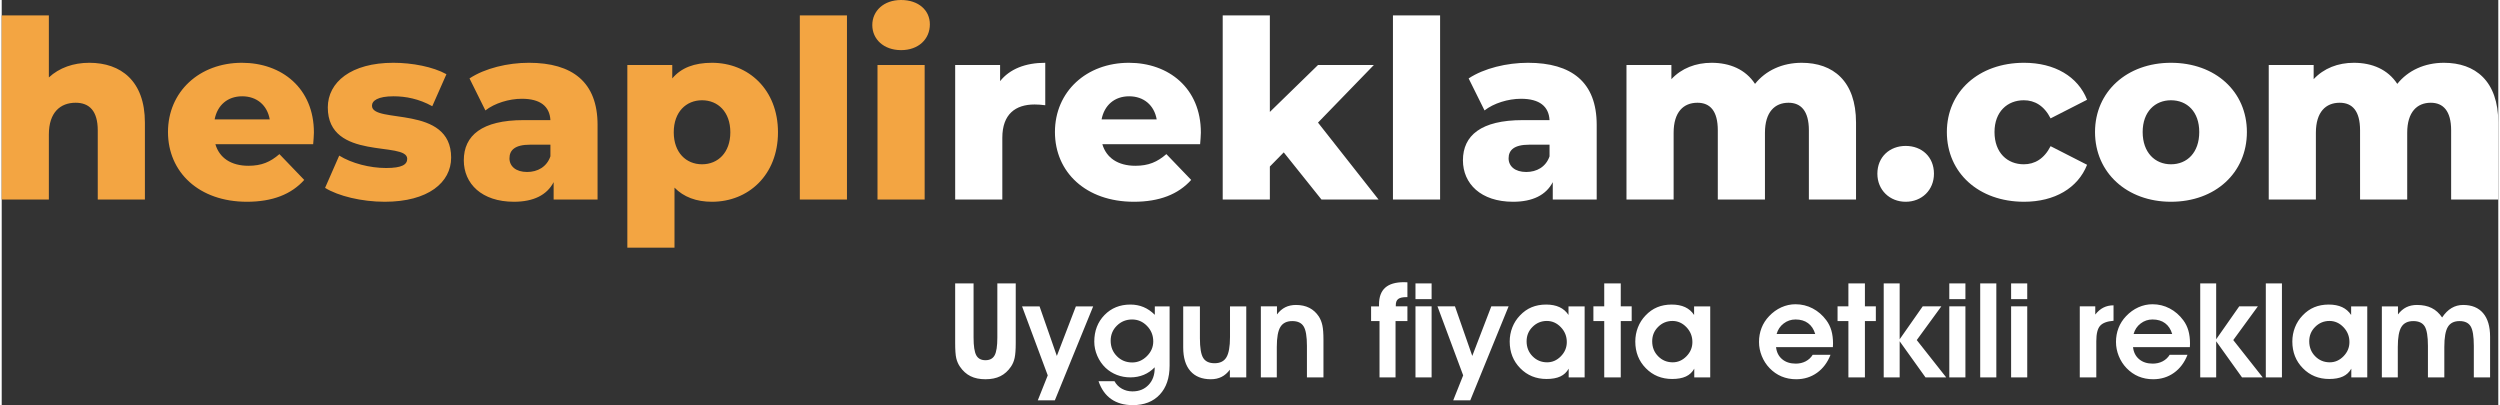<?xml version="1.0" encoding="UTF-8"?>
<!DOCTYPE svg PUBLIC "-//W3C//DTD SVG 1.1//EN" "http://www.w3.org/Graphics/SVG/1.1/DTD/svg11.dtd">
<!-- Creator: CorelDRAW -->
<svg xmlns="http://www.w3.org/2000/svg" xml:space="preserve" width="1.05798E+007px" height="1.7145E+006px" version="1.1" style="shape-rendering:geometricPrecision; text-rendering:geometricPrecision; image-rendering:optimizeQuality; fill-rule:evenodd; clip-rule:evenodd"
viewBox="0 0 10846331.13 1760100.41"
 xmlns:xlink="http://www.w3.org/1999/xlink"
 xmlns:xodm="http://www.corel.com/coreldraw/odm/2003">
 <rect x="0" y="0" width="10846331.13" height="1760100.41" fill="#333333" stroke="none"/>
 <defs>
  <style type="text/css">
   <![CDATA[
    .fil0 {fill:#F3A542;fill-rule:nonzero}
    .fil1 {fill:white;fill-rule:nonzero}
   ]]>
  </style>
 </defs>
 <g id="Katman_x0020_1">
  <path class="fil0" d="M380585.31 272765.33c-69006.32,0 -130461.29,21571.63 -175743.9,63619.77l0 -269543.59 -204841.41 0 0 799997.02 204841.41 0 0 -282481.48c0,-97034.16 50681.89,-137999.9 116441,-137999.9 59302.9,0 95964.49,35579.2 95964.49,119675.47l0 300805.91 204854.15 0 0 -334233.03c0,-181130.44 -104585.51,-259840.17 -241515.74,-259840.17zm975740.92 302970.71c0,-192985.93 -140164.71,-302970.71 -312661.4,-302970.71 -184364.91,0 -321295.14,125074.74 -321295.14,300818.64 0,174661.49 134765.42,302957.98 342854.04,302957.98 111054.46,0 192998.66,-32344.72 249054.36,-94882.1l-107819.98 -112124.12c-39883.34,34496.79 -77627.34,50669.15 -134765.43,50669.15 -75475.26,0 -126144.42,-34496.79 -143399.18,-93799.69l424798.25 0c1082.41,-16172.36 3234.48,-35579.19 3234.48,-50669.15zm-311591.73 -157406.73c63619.77,0 108902.38,38813.66 119675.47,100268.63l-239350.94 0c11868.22,-61454.97 56068.43,-100268.63 119675.47,-100268.63zm618866.58 458212.64c189751.45,0 288950.42,-84096.28 288950.42,-191916.26 0,-231799.59 -343936.45,-144468.84 -343936.45,-225330.65 0,-21558.9 24793.38,-40965.73 93799.69,-40965.73 51751.56,0 109972.06,10773.08 168192.55,43117.8l61454.97 -139082.3c-58220.49,-32344.72 -148785.71,-49599.48 -230729.92,-49599.48 -183282.51,0 -284633.55,84109.01 -284633.55,194081.06 0,233951.66 345018.85,144468.84 345018.85,223178.58 0,24793.37 -22641.3,39883.33 -91647.62,39883.33 -71158.38,0 -149868.12,-20476.5 -203771.74,-53903.62l-61454.97 140164.7c57138.09,35579.19 159571.53,60372.57 258757.77,60372.57zm626417.92 -603776.62c-91647.62,0 -190833.85,23723.7 -257688.1,67936.65l69006.32 139082.3c39896.07,-31275.06 102420.7,-50681.89 158489.13,-50681.89 80861.81,0 120757.87,33427.12 123992.35,92730.03l-116441 0c-181130.44,0 -259840.17,66841.51 -259840.17,174661.49 0,101338.3 77627.33,180048.04 217792.03,180048.04 85165.94,0 143386.44,-29110.25 172496.69,-85178.68l0 75475.26 190846.59 0 0 -324529.61c0,-185434.58 -108902.38,-269543.59 -298653.84,-269543.59zm-7551.34 474397.73c-48517.09,0 -76544.93,-24793.37 -76544.93,-59302.9 0,-35579.19 23710.97,-59290.16 89482.82,-59290.16l88413.15 0 0 50669.15c-16172.37,46365.01 -56068.43,67923.91 -101351.04,67923.91zm803231.49 -474397.73c-76544.93,0 -133695.76,21571.63 -172509.43,67936.65l0 -58233.24 -195137.99 0 0 793528.08 204841.41 0 0 -260909.84c39896.07,40965.73 94882.09,61454.97 162806.01,61454.97 158489.13,0 286798.35,-116441 286798.35,-301888.31 0,-185434.58 -128309.22,-301888.31 -286798.35,-301888.31zm-43130.54 440970.61c-68993.58,0 -122909.94,-50669.15 -122909.94,-139082.3 0,-88400.42 53916.36,-139082.3 122909.94,-139082.3 69006.31,0 122909.94,50681.88 122909.94,139082.3 0,88413.15 -53903.63,139082.3 -122909.94,139082.3zm424810.98 153102.59l204841.42 0 0 -799997.02 -204841.42 0 0 799997.02zm439888.21 -649059.23c75475.26,0 125062.01,-47434.68 125062.01,-112124.12 0,-61454.97 -49586.75,-105655.18 -125062.01,-105655.18 -75475.26,0 -125062.01,47434.68 -125062.01,108889.65 0,61454.97 49586.75,108889.65 125062.01,108889.65zm-102420.7 649059.23l204841.41 0 0 -584369.79 -204841.41 0 0 584369.79z"/>
  <path class="fil1" d="M8271678.58 876541.95c70075.98,0 122909.94,-50669.15 122909.94,-121827.54 0,-73323.19 -52833.96,-120757.87 -122909.94,-120757.87 -69006.32,0 -122909.94,47434.68 -122909.94,120757.87 0,71158.39 53903.62,121827.54 122909.94,121827.54zm514281.07 0c132613.36,0 233964.39,-59302.9 273860.46,-160641.21l-158489.13 -80861.8c-28040.58,54986.03 -69006.32,78697 -116441,78697 -71158.39,0 -127226.82,-49586.75 -127226.82,-140151.97 0,-88413.15 56068.43,-138012.63 127226.82,-138012.63 47434.68,0 88400.42,23723.7 116441,78709.73l158489.13 -80861.8c-39896.07,-101351.04 -141247.1,-160653.94 -273860.46,-160653.94 -196220.4,0 -335302.7,125074.74 -335302.7,300818.64 0,177895.97 139082.3,302957.98 335302.7,302957.98zm638273.41 0c192998.66,0 329916.16,-126144.42 329916.16,-302957.98 0,-175743.9 -136917.5,-300818.64 -329916.16,-300818.64 -190833.86,0 -329916.16,125074.74 -329916.16,300818.64 0,176813.56 139082.3,302957.98 329916.16,302957.98zm0 -162806.01c-69006.32,0 -122909.94,-50669.15 -122909.94,-140151.97 0,-88413.15 53903.62,-138012.63 122909.94,-138012.63 70075.98,0 122909.94,49599.48 122909.94,138012.63 0,89482.82 -52833.96,140151.97 -122909.94,140151.97zm1185981.6 -440970.61c-84096.27,0 -156337.06,33427.12 -202702.07,91647.62 -40965.74,-62537.37 -108889.65,-91647.62 -188681.79,-91647.62 -68993.58,0 -130448.55,23723.7 -174661.49,71171.12l0 -61467.71 -195138 0 0 584369.79 204841.41 0 0 -290020.09c0,-90565.22 43130.54,-130461.29 103503.11,-130461.29 54986.03,0 88413.15,35579.2 88413.15,119675.47l0 300805.91 204854.15 0 0 -290020.09c0,-90565.22 43130.54,-130461.29 102420.7,-130461.29 53916.36,0 88413.15,35579.2 88413.15,119675.47l0 300805.91 204854.15 0 0 -334233.03c0,-181130.44 -100268.64,-259840.17 -236116.47,-259840.17z"/>
  <path class="fil1" d="M4337452.6 352557.46l0 -70088.72 -195138 0 0 584369.79 204841.41 0 0 -268461.19c0,-102420.7 57150.83,-144468.84 140164.71,-144468.84 15089.96,0 28027.84,1069.67 46365.01,3234.47l0 -184377.64c-86261.08,0 -154185,26958.18 -196233.13,79792.13zm872237.8 223178.58c0,-192985.93 -140164.7,-302970.71 -312661.39,-302970.71 -184364.91,0 -321295.14,125074.74 -321295.14,300818.64 0,174661.49 134765.42,302957.98 342854.04,302957.98 111054.46,0 192998.66,-32344.72 249054.36,-94882.1l-107819.99 -112124.12c-39883.33,34496.79 -77627.33,50669.15 -134765.42,50669.15 -75475.26,0 -126144.42,-34496.79 -143399.18,-93799.69l424798.25 0c1082.4,-16172.36 3234.47,-35579.19 3234.47,-50669.15zm-311591.72 -157406.73c63619.77,0 108902.38,38813.66 119675.47,100268.63l-239350.94 0c11868.22,-61454.97 56068.43,-100268.63 119675.47,-100268.63zm835576.21 448509.22l247984.69 0 -263074.65 -334233.03 242585.41 -250136.76 -242585.41 0 -209171.02 203784.48 0 -419411.71 -204841.41 0 0 799997.02 204841.41 0 0 -143399.17 60385.3 -61454.98 163875.68 204854.15zm310522.06 0l204841.41 0 0 -799997.02 -204841.41 0 0 799997.02zm586521.86 -594073.2c-91647.63,0 -190833.86,23723.7 -257688.11,67936.65l69006.32 139082.3c39896.07,-31275.06 102420.71,-50681.89 158489.13,-50681.89 80861.81,0 120757.88,33427.12 123992.35,92730.03l-116441 0c-181130.44,0 -259840.17,66841.51 -259840.17,174661.49 0,101338.3 77627.33,180048.04 217792.03,180048.04 85165.95,0 143386.45,-29110.25 172496.69,-85178.68l0 75475.26 190846.59 0 0 -324529.61c0,-185434.58 -108902.38,-269543.59 -298653.83,-269543.59zm-7551.35 474397.73c-48517.08,0 -76544.93,-24793.37 -76544.93,-59302.9 0,-35579.19 23710.97,-59290.16 89482.82,-59290.16l88413.15 0 0 50669.15c-16172.36,46365.01 -56068.43,67923.91 -101351.04,67923.91zm1196767.42 -474397.73c-84096.27,0 -156337.06,33427.12 -202702.07,91647.62 -40965.74,-62537.37 -108889.65,-91647.62 -188681.79,-91647.62 -68993.58,0 -130448.55,23723.7 -174661.49,71171.12l0 -61467.71 -195138 0 0 584369.79 204841.41 0 0 -290020.09c0,-90565.22 43130.54,-130461.29 103503.11,-130461.29 54986.03,0 88413.15,35579.2 88413.15,119675.47l0 300805.91 204854.15 0 0 -290020.09c0,-90565.22 43130.54,-130461.29 102420.7,-130461.29 53916.36,0 88413.15,35579.2 88413.15,119675.47l0 300805.91 204854.15 0 0 -334233.03c0,-181130.44 -100268.64,-259840.17 -236116.47,-259840.17z"/>
  <path class="fil1" d="M4142314.6 1231200.54l79919.48 0 0 235543.43c0,36852.61 3922.11,62410.03 11677.21,76761.41 7755.09,14262.24 21049.53,21444.3 39997.94,21444.3 18859.26,0 32166.44,-7182.06 39921.53,-21444.3 7755.1,-14351.38 11677.21,-39908.8 11677.21,-76761.41l0 -235543.43 79919.48 0 0 259088.86c0,28817.37 -1629.97,50439.94 -4788.04,64804.05 -3158.07,14453.25 -8519.14,26983.65 -15981.35,37896.81 -12734.14,18668.25 -28053.31,32446.59 -46046.66,41347.76 -17891.47,8901.16 -39526.77,13307.18 -64702.17,13307.18 -25264.54,0 -46887.12,-4406.02 -64791.32,-13307.18 -17993.34,-8901.17 -33312.52,-22679.51 -46033.92,-41347.76 -7474.94,-10913.16 -12734.15,-23061.53 -15981.35,-36470.58 -3170.8,-13485.46 -4788.04,-35502.79 -4788.04,-66230.28l0 -259088.86zm290567.66 99822.94l75997.36 0 75131.44 215359.82 82695.52 -215359.82 75144.17 0 -166549.84 408307.54 -74074.51 0 43257.88 -108533.09 -111602.02 -299774.45zm576767.5 0l64218.28 0 0 257471.63c0,53406.99 -14262.24,95429.66 -42786.72,125864.26 -28524.47,30523.74 -67669.23,45741.04 -117345.12,45741.04 -37221.89,0 -68331.4,-8799.29 -93404.93,-26219.6 -25086.26,-17522.18 -43461.63,-43448.89 -55227.97,-77818.34l69299.2 0c7462.21,13791.07 18082.48,24691.5 31962.69,32548.46 13778.35,7844.23 29186.66,11766.35 46224.94,11766.35 28626.35,0 51878.9,-9283.19 69681.23,-27938.71 17904.2,-18579.11 26805.37,-43079.6 26805.37,-73603.34l0 -3068.93c-13880.22,14364.11 -29670.55,25264.54 -47383.75,32637.61 -17802.33,7373.07 -37234.63,11104.17 -58386.04,11104.17 -20476.5,0 -40010.67,-3540.09 -58386.04,-10620.27 -18464.51,-7182.06 -34738.74,-17331.17 -49000.98,-30625.62 -15319.17,-14555.12 -27378.41,-31975.43 -36177.7,-52171.78 -8710.15,-20196.35 -13116.16,-40672.85 -13116.16,-61633.25 0,-46708.83 14746.13,-85280.55 44314.81,-115715.15 29479.54,-30345.46 67007.06,-45562.76 112366.07,-45562.76 20769.39,0 39908.8,3641.97 57430.98,11002.3 17420.31,7283.93 33783.68,18477.24 48911.84,33605.4l0 -36763.47zm-191814.38 148938.53c0,26894.51 9003.04,49472.14 27085.52,67567.36 17993.34,18184.36 40201.69,27187.39 66523.16,27187.39 24118.46,0 45371.75,-9092.17 63836.25,-27480.27 18375.37,-18273.5 27569.42,-39615.92 27569.42,-63925.4 0,-26321.47 -9003.04,-48822.7 -27187.39,-67389.08 -18082.48,-18655.52 -39717.79,-27938.71 -64791.32,-27938.71 -25748.43,0 -47765.77,8901.17 -65848.25,26601.63 -18095.21,17802.33 -27187.39,39526.77 -27187.39,65377.08zm517897.56 159546.07l0 -33401.65c-10531.13,14071.22 -22501.23,24500.49 -36088.56,31300.52 -13498.19,6787.29 -28995.64,10238.25 -46415.94,10238.25 -38673.59,0 -68344.15,-11868.22 -89113.53,-35604.66 -20769.39,-23736.45 -31096.78,-57902.15 -31096.78,-102318.84l0 -178698.22 72546.41 0 0 138598.41c0,41627.91 4788.04,70152.39 14351.38,85471.56 9474.2,15306.44 25939.45,22972.39 49293.86,22972.39 23927.46,0 41156.75,-8519.14 51496.88,-25748.43 10327.39,-17229.3 15599.32,-46428.68 15599.32,-87483.56l0 -133810.37 70636.29 0 0 308484.6 -71209.33 0zm204637.67 -308484.6l0 35133.5c10531.14,-14071.22 22488.5,-24411.35 36075.83,-31198.65 13498.19,-6710.89 29008.37,-10059.97 46428.68,-10059.97 22195.61,0 41627.91,4215 58195.03,12632.27 16452.51,8430 30243.59,20973.13 41347.76,37807.67 7080.18,11206.04 12148.37,24029.33 15217.3,38291.57 3158.06,14351.37 4686.16,35222.63 4686.16,62690.18l0 163188.03 -71782.36 0 0 -136586.41c0,-41245.89 -4788.04,-69579.35 -14364.11,-84885.79 -9474.2,-15421.05 -25939.45,-23074.27 -49281.13,-23074.27 -23940.19,0 -41156.75,8519.14 -51598.75,25366.41 -10518.4,16936.41 -15688.46,45944.79 -15688.46,87101.54l0 132078.52 -69299.2 0 0 -308484.6 70063.25 0zm566707.53 0l0 63938.13 -51586.01 0 0 244546.47 -69579.35 0 0 -244546.47 -36661.6 0 0 -63938.13 34458.59 0 0 -8417.26c0,-32446.6 8990.31,-56756.08 26894.51,-72737.42 17993.34,-15994.09 45180.74,-23927.46 81638.59,-23927.46 1438.95,0 3832.97,89.14 7182.05,280.15 3247.21,191.02 5832.24,292.89 7653.22,292.89l0 64409.29 -5068.19 0c-16274.23,0 -27849.57,2686.9 -34840.61,8035.24 -7080.18,5361.08 -10531.13,14173.1 -10531.13,26512.49l0 5552.08 50439.93 0zm105094.88 -31389.66l-70063.25 0 0 -68433.28 70063.25 0 0 68433.28zm-70063.25 339874.26l0 -308484.6 70063.25 0 0 308484.6 -70063.25 0zm95607.94 -308484.6l75997.36 0 75131.44 215359.82 82695.52 -215359.82 75144.17 0 -166549.85 408307.54 -74074.5 0 43257.88 -108533.09 -111602.02 -299774.45zm387156.12 151714.58c0,26028.58 8710.16,47753.03 25939.45,65173.34 17318.44,17509.44 38380.71,26219.59 63263.22,26219.59 22590.37,0 42493.83,-8710.15 59723.13,-26308.73 17229.29,-17611.32 25748.43,-38100.56 25748.43,-61735.13 0,-24984.38 -8608.28,-46517.82 -25939.44,-64613.03 -17229.3,-17993.35 -37514.79,-27085.52 -60678.19,-27085.52 -24309.48,0 -45078.87,8621.01 -62219.02,25748.43 -17216.56,17038.28 -25837.58,37896.81 -25837.58,62601.05zm182811.35 156770.02l0 -37896.81c-8519.14,15408.32 -20667.51,26703.5 -36279.57,33974.69 -15599.32,7271.2 -35604.66,10913.16 -59812.27,10913.16 -45651.9,0 -83752.45,-15510.18 -114288.92,-46708.83 -30625.62,-31109.51 -45842.92,-69770.36 -45842.92,-115906.16 0,-21724.45 3832.98,-42213.68 11486.2,-61735.12 7653.22,-19432.3 18566.38,-36470.59 32828.62,-51305.86 15319.17,-16274.24 32255.58,-28231.6 51012.97,-35986.69 18668.26,-7755.09 39730.53,-11677.21 63072.21,-11677.21 22399.36,0 41742.52,3731.11 57914.88,11193.31 16172.36,7564.08 29186.65,18859.27 39144.75,33987.43l0 -37336.51 70063.25 0 0 308484.6 -69299.2 0zm154477.88 0l0 -244546.47 -47090.86 0 0 -63938.13 47090.86 0 0 -99822.94 71782.36 0 0 99822.94 47472.88 0 0 63938.13 -47472.88 0 0 244546.47 -71782.36 0zm208356.04 -156770.02c0,26028.58 8710.15,47753.03 25939.44,65173.34 17318.44,17509.44 38380.71,26219.59 63263.22,26219.59 22590.37,0 42493.84,-8710.15 59723.13,-26308.73 17229.29,-17611.32 25748.44,-38100.56 25748.44,-61735.13 0,-24984.38 -8608.28,-46517.82 -25939.45,-64613.03 -17229.3,-17993.35 -37514.79,-27085.52 -60678.19,-27085.52 -24309.48,0 -45078.86,8621.01 -62219.02,25748.43 -17216.56,17038.28 -25837.57,37896.81 -25837.57,62601.05zm182811.34 156770.02l0 -37896.81c-8519.14,15408.32 -20667.51,26703.5 -36279.57,33974.69 -15599.32,7271.2 -35604.66,10913.16 -59812.27,10913.16 -45651.9,0 -83752.45,-15510.18 -114288.92,-46708.83 -30625.61,-31109.51 -45842.91,-69770.36 -45842.91,-115906.16 0,-21724.45 3832.97,-42213.68 11486.19,-61735.12 7653.22,-19432.3 18566.38,-36470.59 32828.62,-51305.86 15319.17,-16274.24 32255.58,-28231.6 51012.97,-35986.69 18668.26,-7755.09 39730.53,-11677.21 63072.21,-11677.21 22399.36,0 41742.52,3731.11 57914.88,11193.31 16172.36,7564.08 29186.65,18859.27 39144.75,33987.43l0 -37336.51 70063.25 0 0 308484.6 -69299.2 0zm525448.91 -188452.57c-6125.12,-20578.37 -16465.24,-36177.7 -30918.49,-46899.85 -14542.39,-10824.02 -32828.62,-16172.36 -54833.22,-16172.36 -19050.28,0 -36190.43,5832.24 -51305.86,17407.58 -15217.3,11588.06 -25366.41,26805.36 -30625.61,45664.63l167683.18 0zm-170179.07 56947.08c2394.02,22208.35 11295.18,39819.67 26512.48,52541.07 15217.3,12823.29 34942.49,19241.29 59060.95,19241.29 16070.49,0 30434.6,-3349.08 43257.88,-10047.23 12823.29,-6800.04 22972.4,-16185.1 30434.6,-28333.47l77436.32 0c-13116.16,33592.67 -32739.48,59723.13 -58768.06,78289.51 -26130.46,18668.25 -56284.91,27951.44 -90450.62,27951.44 -22972.39,0 -44123.8,-4113.13 -63556.1,-12161.11 -19330.43,-8137.12 -36648.86,-20196.35 -51968.03,-36075.82 -14542.39,-15128.16 -25837.58,-32637.61 -33885.56,-52553.81 -8035.24,-19903.46 -12059.23,-40379.96 -12059.23,-61251.22 0,-21533.44 3641.96,-41729.79 11015.03,-60780.06 7360.34,-18948.41 18273.5,-35986.69 32726.75,-51102.12 15701.2,-16656.25 33401.65,-29479.54 53215.98,-38482.57 19814.32,-8901.17 40303.56,-13396.32 61454.97,-13396.32 26703.5,0 51675.15,6023.25 74838.55,18184.35 23163.41,12148.37 42875.86,29288.53 59150.09,51305.86 9958.1,13294.45 17229.3,28129.72 22017.34,44594.97 4788.03,16465.24 7182.05,35324.51 7182.05,56666.93 0,1617.24 -101.87,4202.27 -292.88,7653.22 -191.01,3540.09 -280.15,6023.25 -280.15,7755.09l-247042.36 0zm314329.56 131505.49l0 -244546.47 -47090.85 0 0 -63938.13 47090.85 0 0 -99822.94 71782.36 0 0 99822.94 47472.89 0 0 63938.13 -47472.89 0 0 244546.47 -71782.36 0zm222720.15 0l-69299.2 0 0 -408307.54 69299.2 0 0 242827.36 100103.09 -143004.42 80976.41 0 -106813.98 146442.64 127876.26 162041.96 -89966.72 0 -112175.06 -156770.02 0 156770.02zm285703.22 -339874.26l-70063.25 0 0 -68433.28 70063.25 0 0 68433.28zm-70063.25 339874.26l0 -308484.6 70063.25 0 0 308484.6 -70063.25 0zm134281.53 0l0 -408307.54 70063.25 0 0 408307.54 -70063.25 0zm204344.78 -339874.26l-70063.25 0 0 -68433.28 70063.25 0 0 68433.28zm-70063.25 339874.26l0 -308484.6 70063.25 0 0 308484.6 -70063.25 0zm444956.4 -245883.55c-27849.57,2203 -47281.87,9474.2 -58284.17,21826.32 -11104.18,12339.38 -16554.39,34649.6 -16554.39,66701.43l0 157355.8 -71795.09 0 0 -308484.6 67287.21 0 0 35604.67c10824.02,-13778.35 22692.24,-23927.46 35604.66,-30332.73 12925.15,-6507.15 27467.54,-9767.09 43741.78,-9767.09l0 67096.2zm254886.59 57430.98c-6125.13,-20578.37 -16465.25,-36177.7 -30918.5,-46899.85 -14542.39,-10824.02 -32828.62,-16172.36 -54833.22,-16172.36 -19050.27,0 -36190.43,5832.24 -51305.86,17407.58 -15217.3,11588.06 -25366.41,26805.36 -30625.61,45664.63l167683.19 0zm-170179.08 56947.08c2394.02,22208.35 11295.18,39819.67 26512.48,52541.07 15217.3,12823.29 34942.49,19241.29 59060.96,19241.29 16070.48,0 30434.6,-3349.08 43257.88,-10047.23 12823.28,-6800.04 22972.39,-16185.1 30434.6,-28333.47l77436.32 0c-13116.17,33592.67 -32739.48,59723.13 -58768.07,78289.51 -26130.46,18668.25 -56284.91,27951.44 -90450.61,27951.44 -22972.4,0 -44123.81,-4113.13 -63556.11,-12161.11 -19330.43,-8137.12 -36648.86,-20196.35 -51968.03,-36075.82 -14542.39,-15128.16 -25837.58,-32637.61 -33885.55,-52553.81 -8035.25,-19903.46 -12059.24,-40379.96 -12059.24,-61251.22 0,-21533.44 3641.97,-41729.79 11015.04,-60780.06 7360.33,-18948.41 18273.49,-35986.69 32726.74,-51102.12 15701.2,-16656.25 33401.66,-29479.54 53215.98,-38482.57 19814.33,-8901.17 40303.56,-13396.32 61454.97,-13396.32 26703.5,0 51675.15,6023.25 74838.56,18184.35 23163.4,12148.37 42875.85,29288.53 59150.09,51305.86 9958.1,13294.45 17229.29,28129.72 22017.33,44594.97 4788.04,16465.24 7182.06,35324.51 7182.06,56666.93 0,1617.24 -101.88,4202.27 -292.89,7653.22 -191.01,3540.09 -280.15,6023.25 -280.15,7755.09l-247042.36 0zm361229.41 131505.49l-69299.2 0 0 -408307.54 69299.2 0 0 242827.36 100103.1 -143004.42 80976.41 0 -106813.99 146442.64 127876.26 162041.96 -89966.72 0 -112175.06 -156770.02 0 156770.02zm215639.97 0l0 -408307.54 70063.25 0 0 408307.54 -70063.25 0zm188643.58 -156770.02c0,26028.58 8710.15,47753.03 25939.45,65173.34 17318.43,17509.44 38380.7,26219.59 63263.22,26219.59 22590.37,0 42493.83,-8710.15 59723.12,-26308.73 17229.3,-17611.32 25748.44,-38100.56 25748.44,-61735.13 0,-24984.38 -8608.28,-46517.82 -25939.45,-64613.03 -17229.29,-17993.35 -37514.78,-27085.52 -60678.19,-27085.52 -24309.47,0 -45078.86,8621.01 -62219.01,25748.43 -17216.56,17038.28 -25837.58,37896.81 -25837.58,62601.05zm182811.35 156770.02l0 -37896.81c-8519.14,15408.32 -20667.52,26703.5 -36279.57,33974.69 -15599.33,7271.2 -35604.67,10913.16 -59812.27,10913.16 -45651.9,0 -83752.45,-15510.18 -114288.93,-46708.83 -30625.61,-31109.51 -45842.91,-69770.36 -45842.91,-115906.16 0,-21724.45 3832.98,-42213.68 11486.2,-61735.12 7653.22,-19432.3 18566.38,-36470.59 32828.62,-51305.86 15319.17,-16274.24 32255.58,-28231.6 51012.97,-35986.69 18668.25,-7755.09 39730.52,-11677.21 63072.21,-11677.21 22399.35,0 41742.51,3731.11 57914.88,11193.31 16172.36,7564.08 29186.65,18859.27 39144.75,33987.43l0 -37336.51 70063.25 0 0 308484.6 -69299.2 0zm202714.81 -308484.6l0 35133.5c10531.13,-14071.22 22488.49,-24411.35 36075.82,-31198.65 13498.19,-6710.89 29008.38,-10059.97 46428.69,-10059.97 24780.64,0 46135.79,4406.02 63734.38,13218.04 17713.19,8710.16 32841.35,22488.5 45562.76,41156.75 12161.1,-18286.23 25850.31,-31975.43 40965.73,-40876.6 15128.16,-8990.3 31873.56,-13498.19 50159.79,-13498.19 37794.93,0 66803.31,11868.22 86999.66,35604.66 20196.35,23736.44 30243.59,57723.87 30243.59,102038.69l0 176966.37 -70636.29 0 0 -136586.41c0,-41818.92 -4686.16,-70343.4 -13880.21,-85369.69 -9283.19,-15026.29 -25264.54,-22590.37 -48147.8,-22590.37 -23736.44,0 -40672.85,8519.14 -50821.96,25366.41 -10238.25,16936.41 -15306.44,45944.79 -15306.44,87101.54l0 132078.52 -71209.32 0 0 -136586.41c0,-41627.91 -4788.04,-70050.52 -14173.1,-85178.68 -9474.2,-15217.3 -25939.45,-22781.38 -49472.14,-22781.38 -23940.19,0 -41156.75,8519.14 -51598.75,25366.41 -10518.4,16936.41 -15688.46,45944.79 -15688.46,87101.54l0 132078.52 -69299.2 0 0 -308484.6 70063.25 0z"/>
 </g>
</svg>
